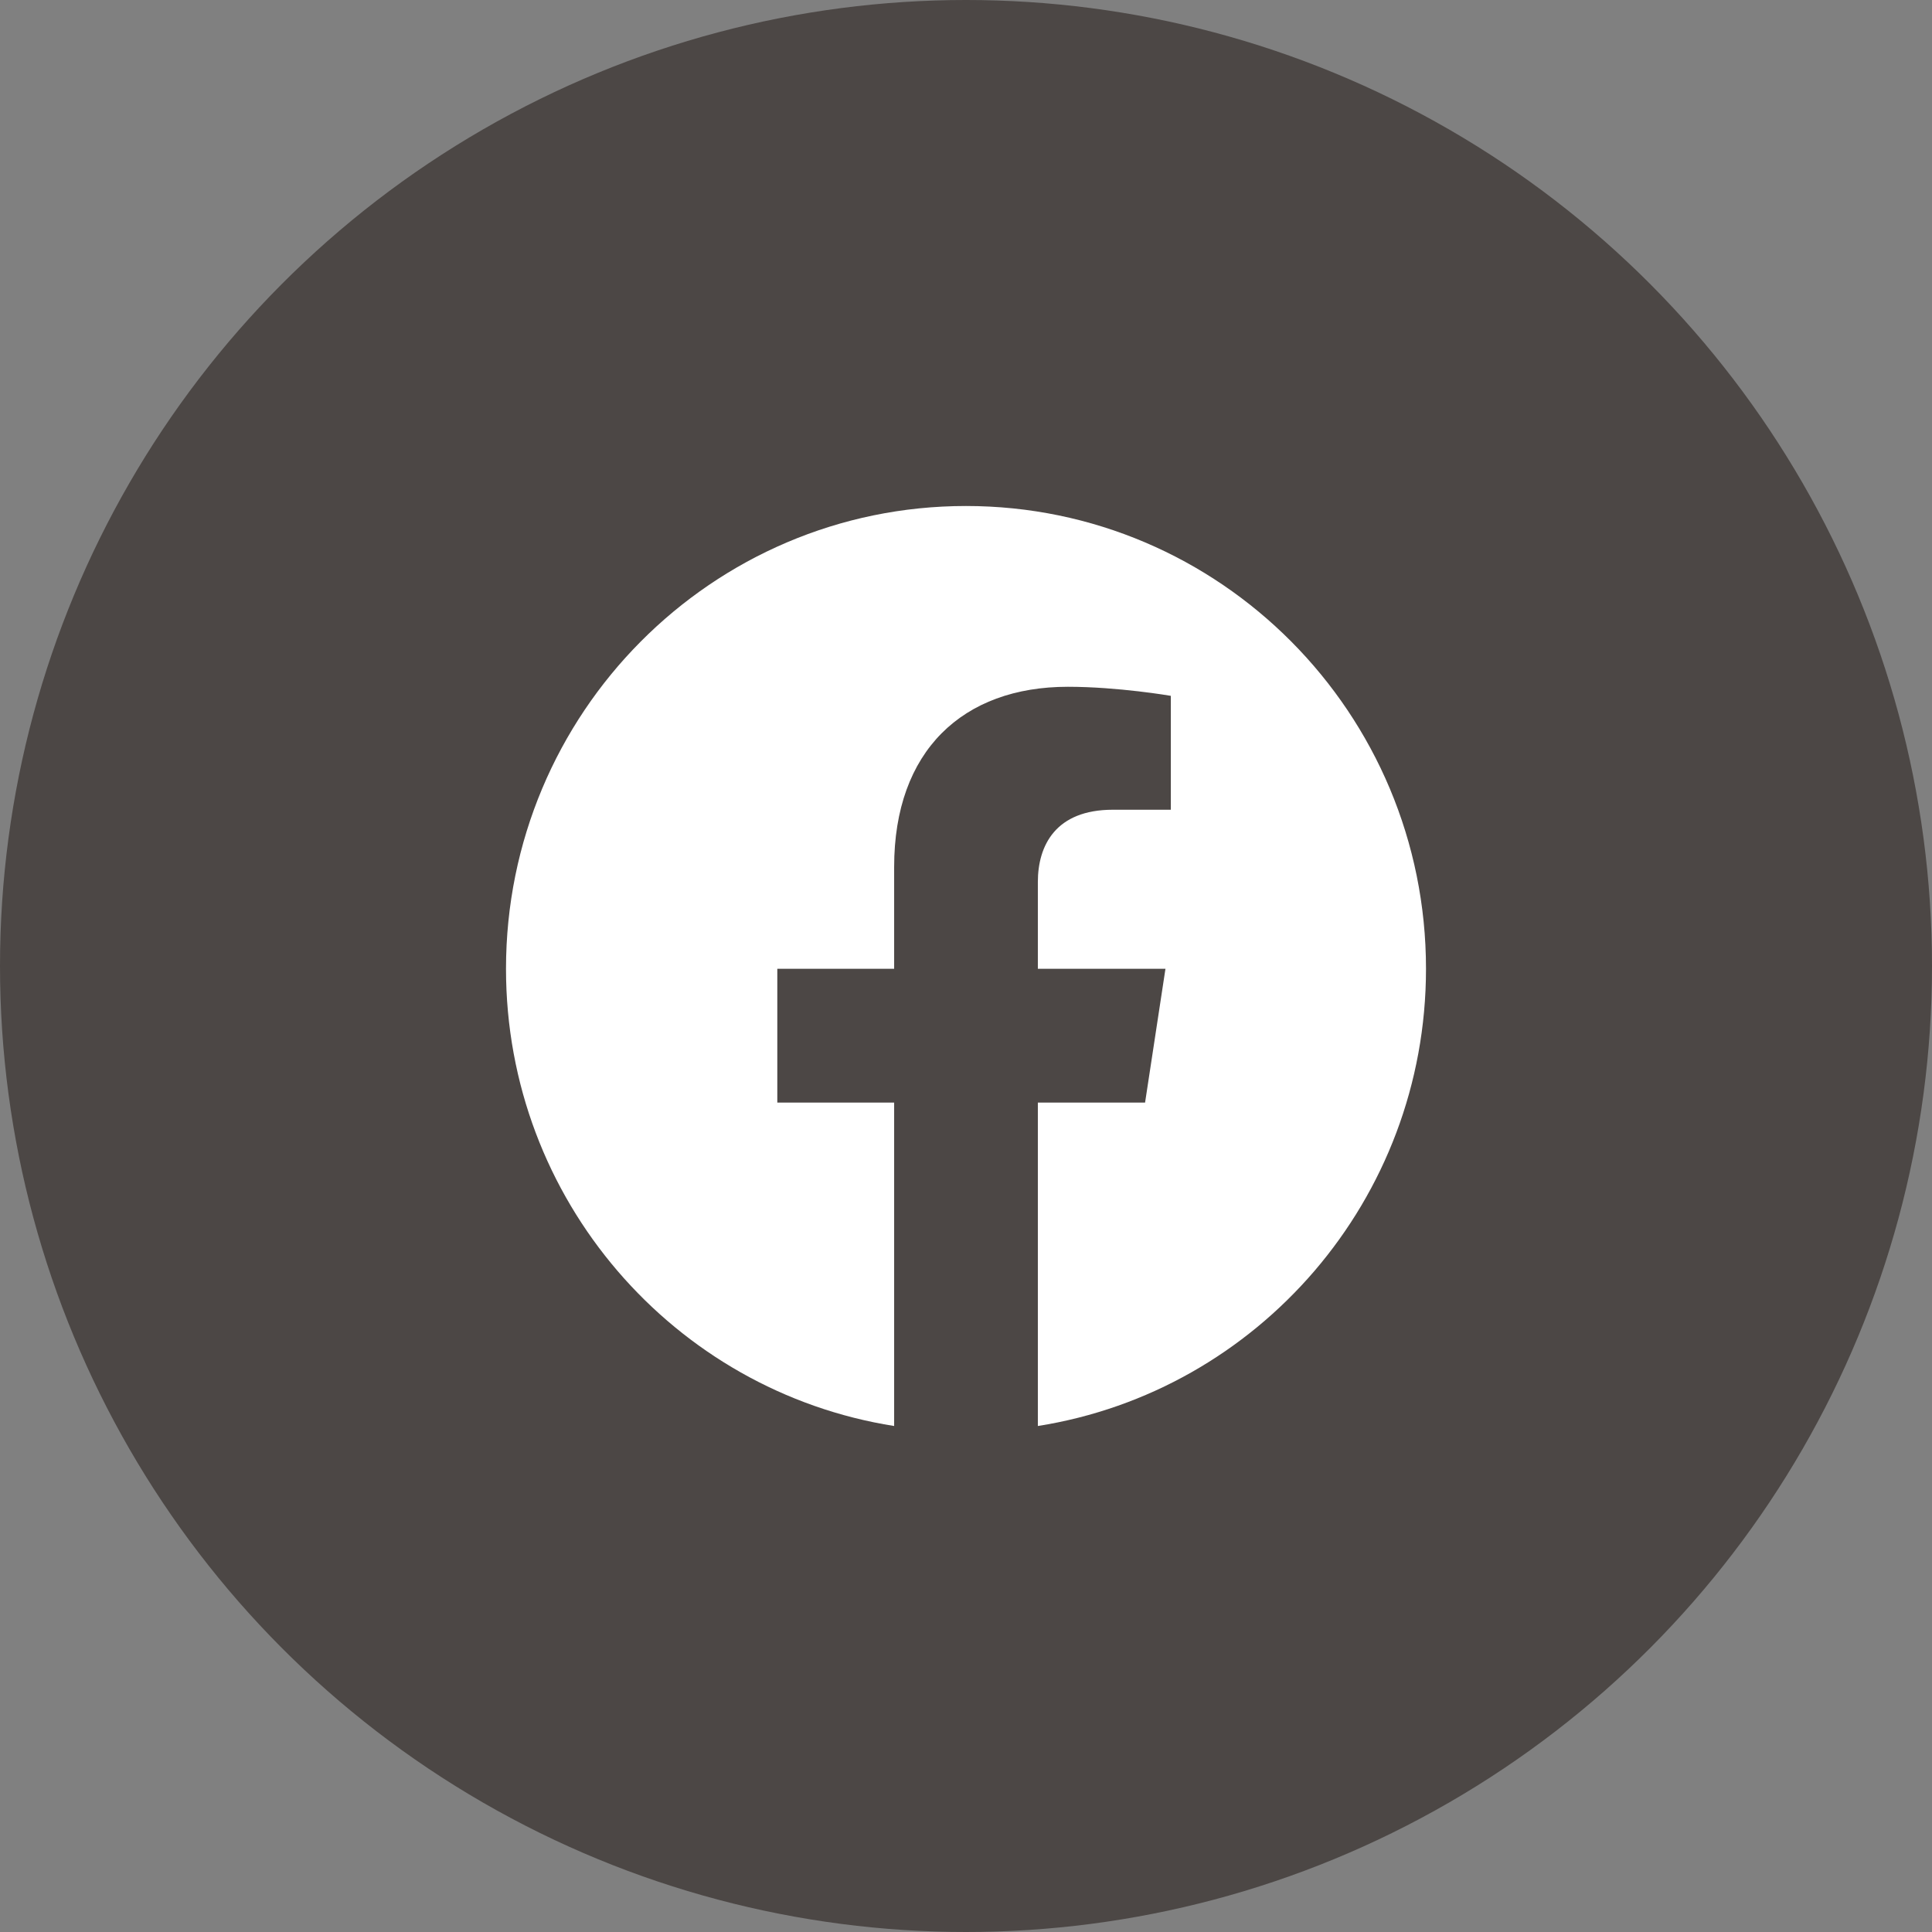 <svg width="42" height="42" viewBox="0 0 42 42" fill="none" xmlns="http://www.w3.org/2000/svg"><rect x="0" y="0" width="42" height="42" fill="#808080" stroke="none"/><circle cx="21" cy="21" r="21" fill="#4C4745"/><path d="M31 21.061C31 15.505 26.523 11 21 11C15.477 11 11 15.505 11 21.061C11 26.083 14.657 30.245 19.438 31V23.969H16.898V21.061H19.438V18.845C19.438 16.323 20.93 14.93 23.215 14.93C24.308 14.93 25.453 15.127 25.453 15.127V17.603H24.192C22.95 17.603 22.562 18.378 22.562 19.175V21.061H25.336L24.893 23.969H22.562V31C27.343 30.245 31 26.083 31 21.061Z" fill="white"/></svg>